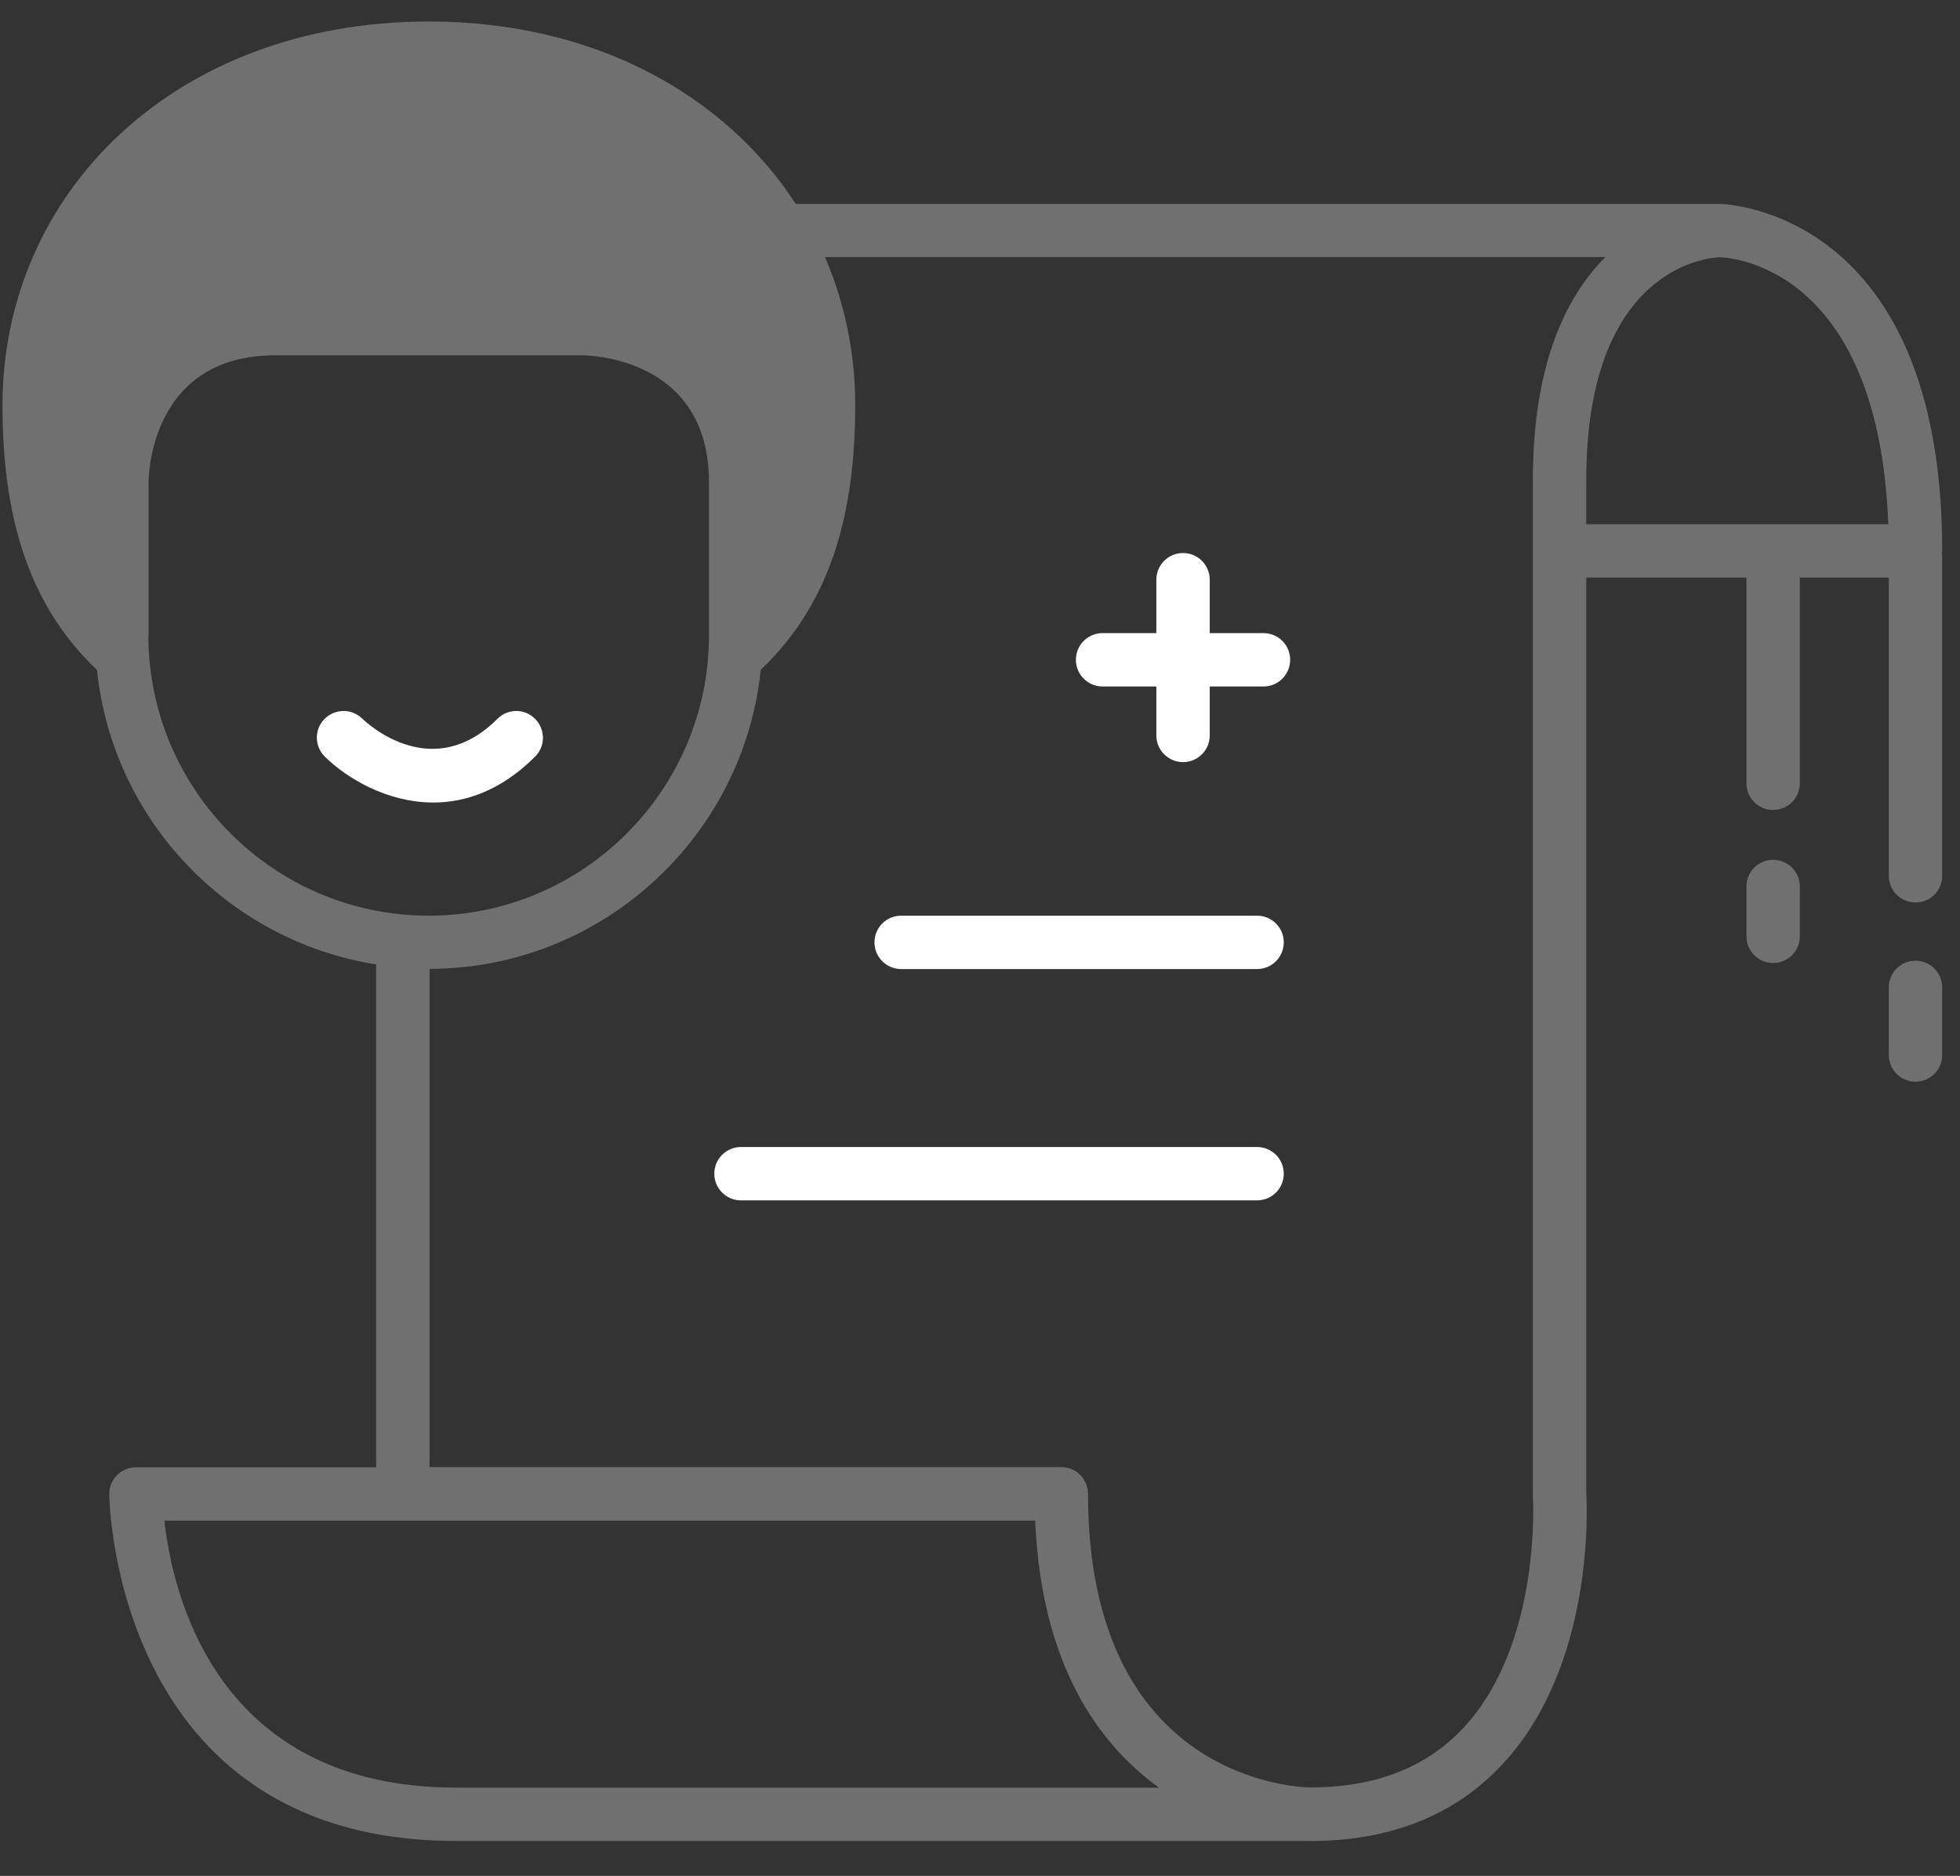 <svg width="70" height="67" viewBox="0 0 70 67" fill="none" xmlns="http://www.w3.org/2000/svg">
<rect x="0" y="0" width="70" height="67" fill="#333333" stroke="none"/>
<g clip-path="url(#clip0_1107_1175)">
<path d="M15.476 28.663C13.817 28.663 12.374 27.785 11.605 27.029C11.23 26.661 11.217 26.057 11.586 25.682C11.955 25.307 12.552 25.294 12.934 25.663C13.188 25.911 15.476 27.963 17.764 25.675C18.139 25.3 18.742 25.3 19.111 25.675C19.48 26.05 19.486 26.654 19.111 27.023C17.904 28.23 16.639 28.663 15.476 28.663Z" fill="white"/>
<path d="M44.895 34.611H32.184C31.657 34.611 31.231 34.185 31.231 33.658C31.231 33.13 31.657 32.705 32.184 32.705H44.895C45.423 32.705 45.849 33.13 45.849 33.658C45.849 34.185 45.423 34.611 44.895 34.611Z" fill="white"/>
<path d="M44.895 42.873H26.464C25.937 42.873 25.511 42.448 25.511 41.92C25.511 41.393 25.937 40.967 26.464 40.967H44.895C45.423 40.967 45.849 41.393 45.849 41.92C45.849 42.448 45.423 42.873 44.895 42.873Z" fill="white"/>
<path opacity="0.3" d="M63.326 34.395C62.799 34.395 62.373 33.969 62.373 33.442V31.662C62.373 31.135 62.799 30.709 63.326 30.709C63.854 30.709 64.28 31.135 64.28 31.662V33.442C64.28 33.969 63.854 34.395 63.326 34.395Z" fill="white"/>
<path opacity="0.3" d="M69.364 19.676C69.364 7.422 61.496 7.283 61.419 7.283H28.422C25.88 3.38 21.227 0.768 15.317 0.768C6.235 0.768 0.089 6.901 0.089 14.471C0.089 18.138 0.864 21.468 3.464 23.928C4.017 29.298 8.154 33.607 13.435 34.446V52.407H4.856C4.328 52.407 3.902 52.833 3.902 53.36C3.902 53.487 4.042 65.753 16.295 65.753H46.808C49.662 65.753 51.962 64.832 53.653 63.02C56.932 59.506 56.685 53.881 56.653 53.328V20.629H62.373V27.976C62.373 28.504 62.799 28.929 63.326 28.929C63.854 28.929 64.279 28.504 64.279 27.976V20.629H67.457V31.281C67.457 31.808 67.883 32.234 68.411 32.234C68.938 32.234 69.364 31.808 69.364 31.281V19.886C69.364 19.847 69.358 19.816 69.351 19.777C69.351 19.746 69.364 19.708 69.364 19.669V19.676ZM5.307 22.695V17.216C5.307 17.032 5.358 12.691 9.832 12.691H20.795C20.979 12.691 25.32 12.742 25.32 17.216V22.695C25.32 28.211 20.827 32.705 15.31 32.705C9.794 32.705 5.3 28.211 5.3 22.695H5.307ZM16.295 63.847C7.715 63.847 6.158 56.913 5.872 54.313H36.97C37.192 59.455 39.226 62.289 41.393 63.847H16.295ZM54.746 17.134V53.36C54.746 53.36 54.746 53.404 54.746 53.424C54.746 53.474 55.077 58.699 52.261 61.718C50.946 63.128 49.109 63.84 46.802 63.84C46.452 63.84 38.858 63.643 38.858 53.354C38.858 52.826 38.432 52.4 37.904 52.4H15.342V34.605C21.482 34.592 26.553 29.908 27.17 23.921C29.769 21.462 30.544 18.131 30.544 14.464C30.544 12.589 30.163 10.81 29.464 9.183H57.333C55.947 10.575 54.746 12.977 54.746 17.127V17.134ZM56.653 18.723V17.134C56.653 9.393 61.197 9.196 61.413 9.189C61.686 9.189 67.089 9.424 67.438 18.723H56.653Z" fill="white"/>
<path opacity="0.3" d="M68.411 38.634C67.883 38.634 67.457 38.209 67.457 37.681V35.266C67.457 34.738 67.883 34.313 68.411 34.313C68.938 34.313 69.364 34.738 69.364 35.266V37.681C69.364 38.209 68.938 38.634 68.411 38.634Z" fill="white"/>
<path d="M45.124 24.519H39.379C38.851 24.519 38.425 24.093 38.425 23.565C38.425 23.038 38.851 22.612 39.379 22.612H45.124C45.651 22.612 46.077 23.038 46.077 23.565C46.077 24.093 45.651 24.519 45.124 24.519Z" fill="white"/>
<path d="M42.251 27.22C41.724 27.22 41.298 26.794 41.298 26.267V20.706C41.298 20.178 41.724 19.752 42.251 19.752C42.779 19.752 43.205 20.178 43.205 20.706V26.267C43.205 26.794 42.779 27.22 42.251 27.22Z" fill="white"/>
</g>
<defs>
<clipPath id="clip0_1107_1175">
<rect width="69.911" height="65.462" fill="white" transform="translate(0 0.768)"/>
</clipPath>
</defs>
</svg>
